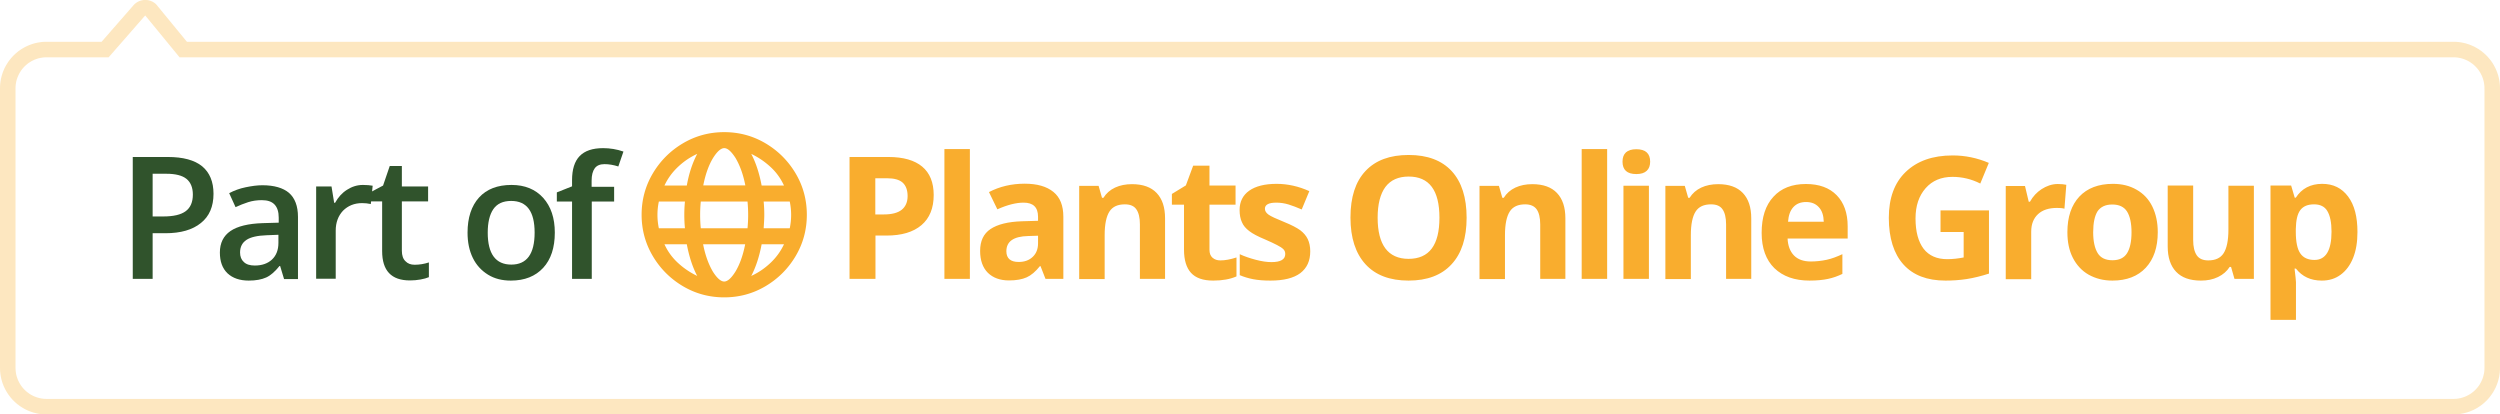 <svg xmlns="http://www.w3.org/2000/svg" xml:space="preserve" width="161" height="26.69" style="overflow:visible;enable-background:new 0 0 161 26.69"><style>.st1{enable-background:new}.st2{fill:#30532c}.st3{fill:#f9ad2e}</style><g id="Payoff_2_" transform="translate(63 48)"><g id="Payoff-back-2_2_" transform="translate(1)"><g id="Cloud_2_" transform="translate(0 1)"><path id="Combined-Shape_2_" d="m-55.02-48.34-2.21 2.53H-61a2.5 2.5 0 0 0-2.5 2.5v18a2.5 2.5 0 0 0 2.5 2.5H94a2.5 2.5 0 0 0 2.5-2.5v-18a2.5 2.5 0 0 0-2.5-2.5H-52.2l-2.06-2.51a.265.265 0 0 0-.05-.06.514.514 0 0 0-.71.04z" style="fill:none;stroke:#f9ad2e;stroke-opacity:.3"/></g></g><g class="st1"><path d="M-49.25-35.52c0 .82-.27 1.45-.81 1.88-.54.44-1.3.66-2.29.66h-.82v2.94h-1.28v-7.85h2.26c.98 0 1.72.2 2.21.6.48.4.73.99.73 1.77zm-3.92 1.46h.68c.66 0 1.14-.11 1.45-.34.31-.23.46-.59.46-1.07 0-.45-.14-.79-.41-1.01-.27-.22-.71-.33-1.29-.33h-.89v2.75zM-44.71-30.04l-.25-.83H-45c-.29.36-.57.61-.86.74s-.66.2-1.12.2c-.58 0-1.04-.16-1.37-.47-.33-.32-.49-.76-.49-1.34 0-.61.23-1.07.68-1.38s1.15-.48 2.08-.51l1.03-.03v-.32c0-.38-.09-.66-.27-.85s-.45-.28-.82-.28c-.3 0-.6.04-.88.13s-.55.2-.81.32l-.41-.9c.32-.17.67-.3 1.06-.38.39-.08.74-.13 1.08-.13.76 0 1.33.17 1.71.49.38.33.58.85.58 1.55v4h-.9v-.01zm-1.88-.86c.46 0 .83-.13 1.1-.38.28-.26.42-.62.42-1.08v-.52l-.76.03c-.59.02-1.03.12-1.3.3s-.41.45-.41.81c0 .26.08.47.24.61.16.16.4.23.71.23zM-39.63-36.09c.25 0 .46.02.63.05l-.12 1.18c-.18-.04-.37-.06-.56-.06-.5 0-.91.17-1.23.49-.31.33-.47.76-.47 1.28v3.1h-1.26v-5.94h.99l.17 1.05h.06c.2-.36.45-.64.77-.84.31-.2.65-.31 1.02-.31z" class="st2"/><path d="M-36.3-30.95c.31 0 .62-.05.92-.15v.95c-.14.06-.32.11-.54.15-.22.04-.45.06-.68.06-1.2 0-1.79-.63-1.79-1.89v-3.2h-.81v-.56l.87-.46.43-1.26h.78v1.32h1.69v.96h-1.69v3.18c0 .3.08.53.23.67.15.16.35.23.59.23zM-27.27-33.02c0 .97-.25 1.73-.75 2.27s-1.19.82-2.08.82c-.56 0-1.05-.12-1.47-.38s-.75-.61-.98-1.08-.34-1.01-.34-1.63c0-.96.25-1.72.74-2.26.49-.54 1.19-.81 2.09-.81.86 0 1.54.28 2.04.83.5.56.75 1.3.75 2.24zm-4.32 0c0 1.37.51 2.06 1.52 2.06 1 0 1.5-.69 1.5-2.06 0-1.36-.5-2.04-1.51-2.04-.53 0-.91.18-1.15.53-.24.35-.36.86-.36 1.51zM-23.44-35.02h-1.45v4.98h-1.27v-4.98h-.98v-.59l.98-.39v-.39c0-.7.16-1.22.49-1.56s.83-.51 1.51-.51c.44 0 .88.07 1.31.22l-.33.96c-.31-.1-.61-.15-.89-.15-.29 0-.5.09-.63.27s-.2.44-.2.8v.39h1.45v.95h.01z" class="st2"/></g><g class="st1"><path d="M-16.36-39.49c.96 0 1.85.24 2.66.72s1.46 1.13 1.94 1.94.72 1.7.72 2.66-.24 1.85-.72 2.66-1.13 1.46-1.94 1.94-1.7.72-2.66.72-1.85-.24-2.66-.72-1.46-1.13-1.94-1.94-.72-1.7-.72-2.66.24-1.85.72-2.66 1.13-1.46 1.94-1.94 1.7-.72 2.66-.72zm-4.3 5.33c0 .29.03.57.09.86h1.68a9.07 9.07 0 0 1 0-1.72h-1.68c-.06.28-.09.57-.09.86zm1.89-1.89c.14-.79.37-1.47.67-2.04-.46.21-.87.49-1.24.84s-.66.75-.87 1.2h1.44zm-1.44 3.78c.21.46.5.86.87 1.2s.78.62 1.24.84c-.3-.57-.52-1.25-.67-2.04h-1.44zm5.35-1.03a9.017 9.017 0 0 0 0-1.72h-3.01a9.07 9.07 0 0 0 0 1.72h3.01zm-1.5-5.16c-.21 0-.45.21-.71.62-.29.47-.5 1.07-.64 1.78H-15c-.14-.72-.36-1.31-.64-1.78-.27-.41-.5-.62-.72-.62zm0 8.59c.21 0 .45-.21.71-.62.29-.47.5-1.07.64-1.78h-2.71c.14.72.36 1.31.64 1.78.27.42.51.62.72.62zm3.85-6.18c-.21-.46-.5-.86-.87-1.2s-.78-.62-1.24-.84c.3.57.52 1.25.67 2.04h1.44zm-2.11 5.82c.46-.21.87-.49 1.24-.84s.66-.75.87-1.2h-1.44c-.15.79-.37 1.47-.67 2.04zm.8-3.07h1.68a4.188 4.188 0 0 0 0-1.72h-1.68c.03.32.04.6.04.86s-.02.54-.04.86z" class="st3"/></g><g class="st1"><path d="M-2.87-35.44c0 .84-.26 1.49-.79 1.94-.53.45-1.28.67-2.25.67h-.71v2.79h-1.67v-7.85h2.51c.95 0 1.68.21 2.17.62.49.41.74 1.02.74 1.83zm-3.76 1.25h.55c.51 0 .9-.1 1.15-.3s.38-.5.38-.88c0-.39-.11-.68-.32-.87s-.55-.28-1-.28h-.76v2.33zM-.54-30.04h-1.64v-8.36h1.64v8.36zM4.33-30.04l-.32-.82h-.04c-.28.35-.56.59-.85.72s-.67.2-1.14.2c-.58 0-1.03-.17-1.36-.49-.33-.33-.5-.8-.5-1.41 0-.64.22-1.11.67-1.41s1.12-.47 2.02-.5l1.04-.03v-.26c0-.61-.31-.91-.93-.91-.48 0-1.04.14-1.69.43l-.54-1.11c.69-.36 1.46-.54 2.3-.54.81 0 1.42.18 1.85.53.43.35.64.88.64 1.6v4H4.33zm-.48-2.78-.63.02c-.48.01-.83.1-1.06.26s-.35.4-.35.72c0 .46.27.69.79.69.38 0 .68-.11.91-.33s.34-.51.34-.87v-.49zM12.05-30.04h-1.64v-3.51c0-.43-.08-.76-.23-.97-.15-.22-.4-.32-.74-.32-.46 0-.79.15-.99.46s-.31.81-.31 1.52v2.83H6.5v-6h1.25l.22.77h.09c.18-.29.43-.51.75-.66.32-.15.69-.22 1.09-.22.7 0 1.23.19 1.59.57s.54.92.54 1.63v3.9h.02zM15.6-31.23c.29 0 .63-.06 1.03-.19v1.22c-.41.18-.91.27-1.5.27-.66 0-1.13-.17-1.43-.5s-.45-.83-.45-1.49v-2.9h-.78v-.69l.9-.55.47-1.27h1.05v1.28h1.68v1.23h-1.68v2.9c0 .23.06.4.2.52s.3.17.51.17zM21.38-31.82c0 .62-.21 1.08-.64 1.41-.43.32-1.07.48-1.92.48-.44 0-.81-.03-1.12-.09-.31-.06-.6-.15-.86-.26v-1.35c.3.14.65.26 1.03.36s.72.15 1.01.15c.59 0 .89-.17.89-.52 0-.13-.04-.23-.12-.31s-.21-.17-.41-.27c-.19-.1-.45-.22-.77-.36-.46-.19-.8-.37-1.02-.54-.22-.17-.38-.35-.47-.57-.1-.21-.15-.48-.15-.79 0-.53.21-.95.62-1.24.41-.29 1-.44 1.76-.44.72 0 1.43.16 2.11.47l-.49 1.18c-.3-.13-.58-.24-.84-.32-.26-.08-.53-.12-.8-.12-.48 0-.73.13-.73.39 0 .15.08.27.23.38.15.11.5.27 1.02.48.47.19.81.37 1.03.53.22.17.38.36.48.57s.16.48.16.78zM31.45-33.98c0 1.3-.32 2.3-.97 3-.64.7-1.57 1.05-2.77 1.05s-2.13-.35-2.77-1.05c-.64-.7-.97-1.7-.97-3.01 0-1.31.32-2.31.97-3 .65-.69 1.57-1.03 2.78-1.03s2.13.35 2.77 1.04c.64.7.96 1.7.96 3zm-5.73 0c0 .88.17 1.54.5 1.98s.83.67 1.49.67c1.33 0 1.99-.88 1.99-2.65s-.66-2.65-1.98-2.65c-.66 0-1.16.22-1.5.67-.33.45-.5 1.11-.5 1.98zM37.83-30.04h-1.64v-3.51c0-.43-.08-.76-.23-.97s-.4-.32-.74-.32c-.46 0-.79.15-.99.46s-.31.81-.31 1.52v2.83h-1.64v-6h1.25l.22.77h.09c.18-.29.43-.51.75-.66.32-.15.69-.22 1.09-.22.7 0 1.23.19 1.59.57.36.38.54.92.54 1.63v3.9h.02zM40.5-30.04h-1.64v-8.36h1.64v8.36zM41.49-37.59c0-.53.3-.8.89-.8s.89.27.89.8c0 .25-.07.45-.22.59s-.37.21-.67.21c-.6 0-.89-.27-.89-.8zm1.7 7.55h-1.64v-6h1.64v6zM49.8-30.04h-1.64v-3.51c0-.43-.08-.76-.23-.97-.15-.22-.4-.32-.74-.32-.46 0-.79.15-.99.46s-.31.81-.31 1.52v2.83h-1.64v-6h1.25l.22.77h.09c.18-.29.43-.51.75-.66.32-.15.69-.22 1.09-.22.7 0 1.23.19 1.59.57s.54.92.54 1.63v3.9h.02zM53.54-29.93c-.97 0-1.72-.27-2.27-.8-.54-.53-.82-1.29-.82-2.27 0-1.01.25-1.78.76-2.33.5-.55 1.2-.82 2.09-.82.85 0 1.51.24 1.98.72s.71 1.15.71 2v.79h-3.87c.02.46.16.83.41 1.09s.62.39 1.08.39c.36 0 .7-.04 1.03-.11s.66-.2 1.01-.36v1.27c-.29.14-.59.25-.92.32-.32.07-.72.11-1.19.11zm-.23-5.06c-.35 0-.62.11-.82.33-.2.22-.31.53-.34.94h2.3c-.01-.4-.11-.72-.32-.94-.2-.22-.47-.33-.82-.33zM61.97-34.45h3.12v4.07c-.5.16-.98.28-1.43.35s-.9.1-1.37.1c-1.19 0-2.09-.35-2.71-1.04s-.94-1.7-.94-3c0-1.27.36-2.26 1.09-2.96s1.73-1.06 3.02-1.06c.81 0 1.58.16 2.33.48l-.55 1.33c-.57-.29-1.17-.43-1.79-.43-.72 0-1.3.24-1.73.73-.43.49-.65 1.13-.65 1.95 0 .85.18 1.5.52 1.95.35.45.86.67 1.52.67.35 0 .7-.04 1.06-.11v-1.64h-1.49v-1.39zM69.52-36.15c.22 0 .41.02.55.05l-.12 1.54c-.13-.04-.29-.05-.48-.05-.52 0-.93.13-1.22.4-.29.27-.44.64-.44 1.13v3.06h-1.64v-6h1.24l.24 1.01h.08c.19-.34.44-.61.75-.81s.66-.33 1.04-.33zM75.96-33.05c0 .98-.26 1.74-.77 2.29s-1.23.83-2.15.83c-.58 0-1.08-.13-1.53-.38-.44-.25-.78-.62-1.02-1.09s-.35-1.02-.35-1.65c0-.98.26-1.74.77-2.29.51-.54 1.23-.82 2.16-.82.58 0 1.08.12 1.53.38.44.25.78.61 1.01 1.08s.35 1.02.35 1.65zm-4.16 0c0 .59.1 1.04.29 1.35s.51.46.95.46.75-.15.94-.45c.19-.3.29-.75.29-1.35 0-.59-.1-1.04-.29-1.34-.19-.3-.51-.45-.95-.45s-.75.15-.95.44c-.18.29-.28.74-.28 1.34zM80.9-30.04l-.22-.77h-.09c-.18.28-.42.49-.75.65s-.69.23-1.1.23c-.71 0-1.24-.19-1.6-.57s-.54-.92-.54-1.63v-3.92h1.64v3.51c0 .43.08.76.23.98s.4.33.74.33c.46 0 .79-.15.99-.46.2-.31.31-.81.31-1.52v-2.83h1.64v6H80.9zM86.52-29.93c-.71 0-1.26-.26-1.66-.77h-.09c.06.5.09.79.09.87v2.43h-1.64v-8.65h1.33l.23.78h.07c.38-.59.95-.89 1.7-.89.71 0 1.26.27 1.67.82s.6 1.31.6 2.28c0 .64-.09 1.2-.28 1.67s-.46.83-.8 1.08c-.35.26-.75.38-1.22.38zm-.49-4.91c-.41 0-.7.12-.89.37s-.28.66-.29 1.23v.18c0 .64.1 1.11.29 1.38.19.28.5.42.91.42.73 0 1.1-.61 1.1-1.82 0-.59-.09-1.03-.27-1.33-.17-.29-.46-.43-.85-.43z" class="st3"/></g></g></svg>